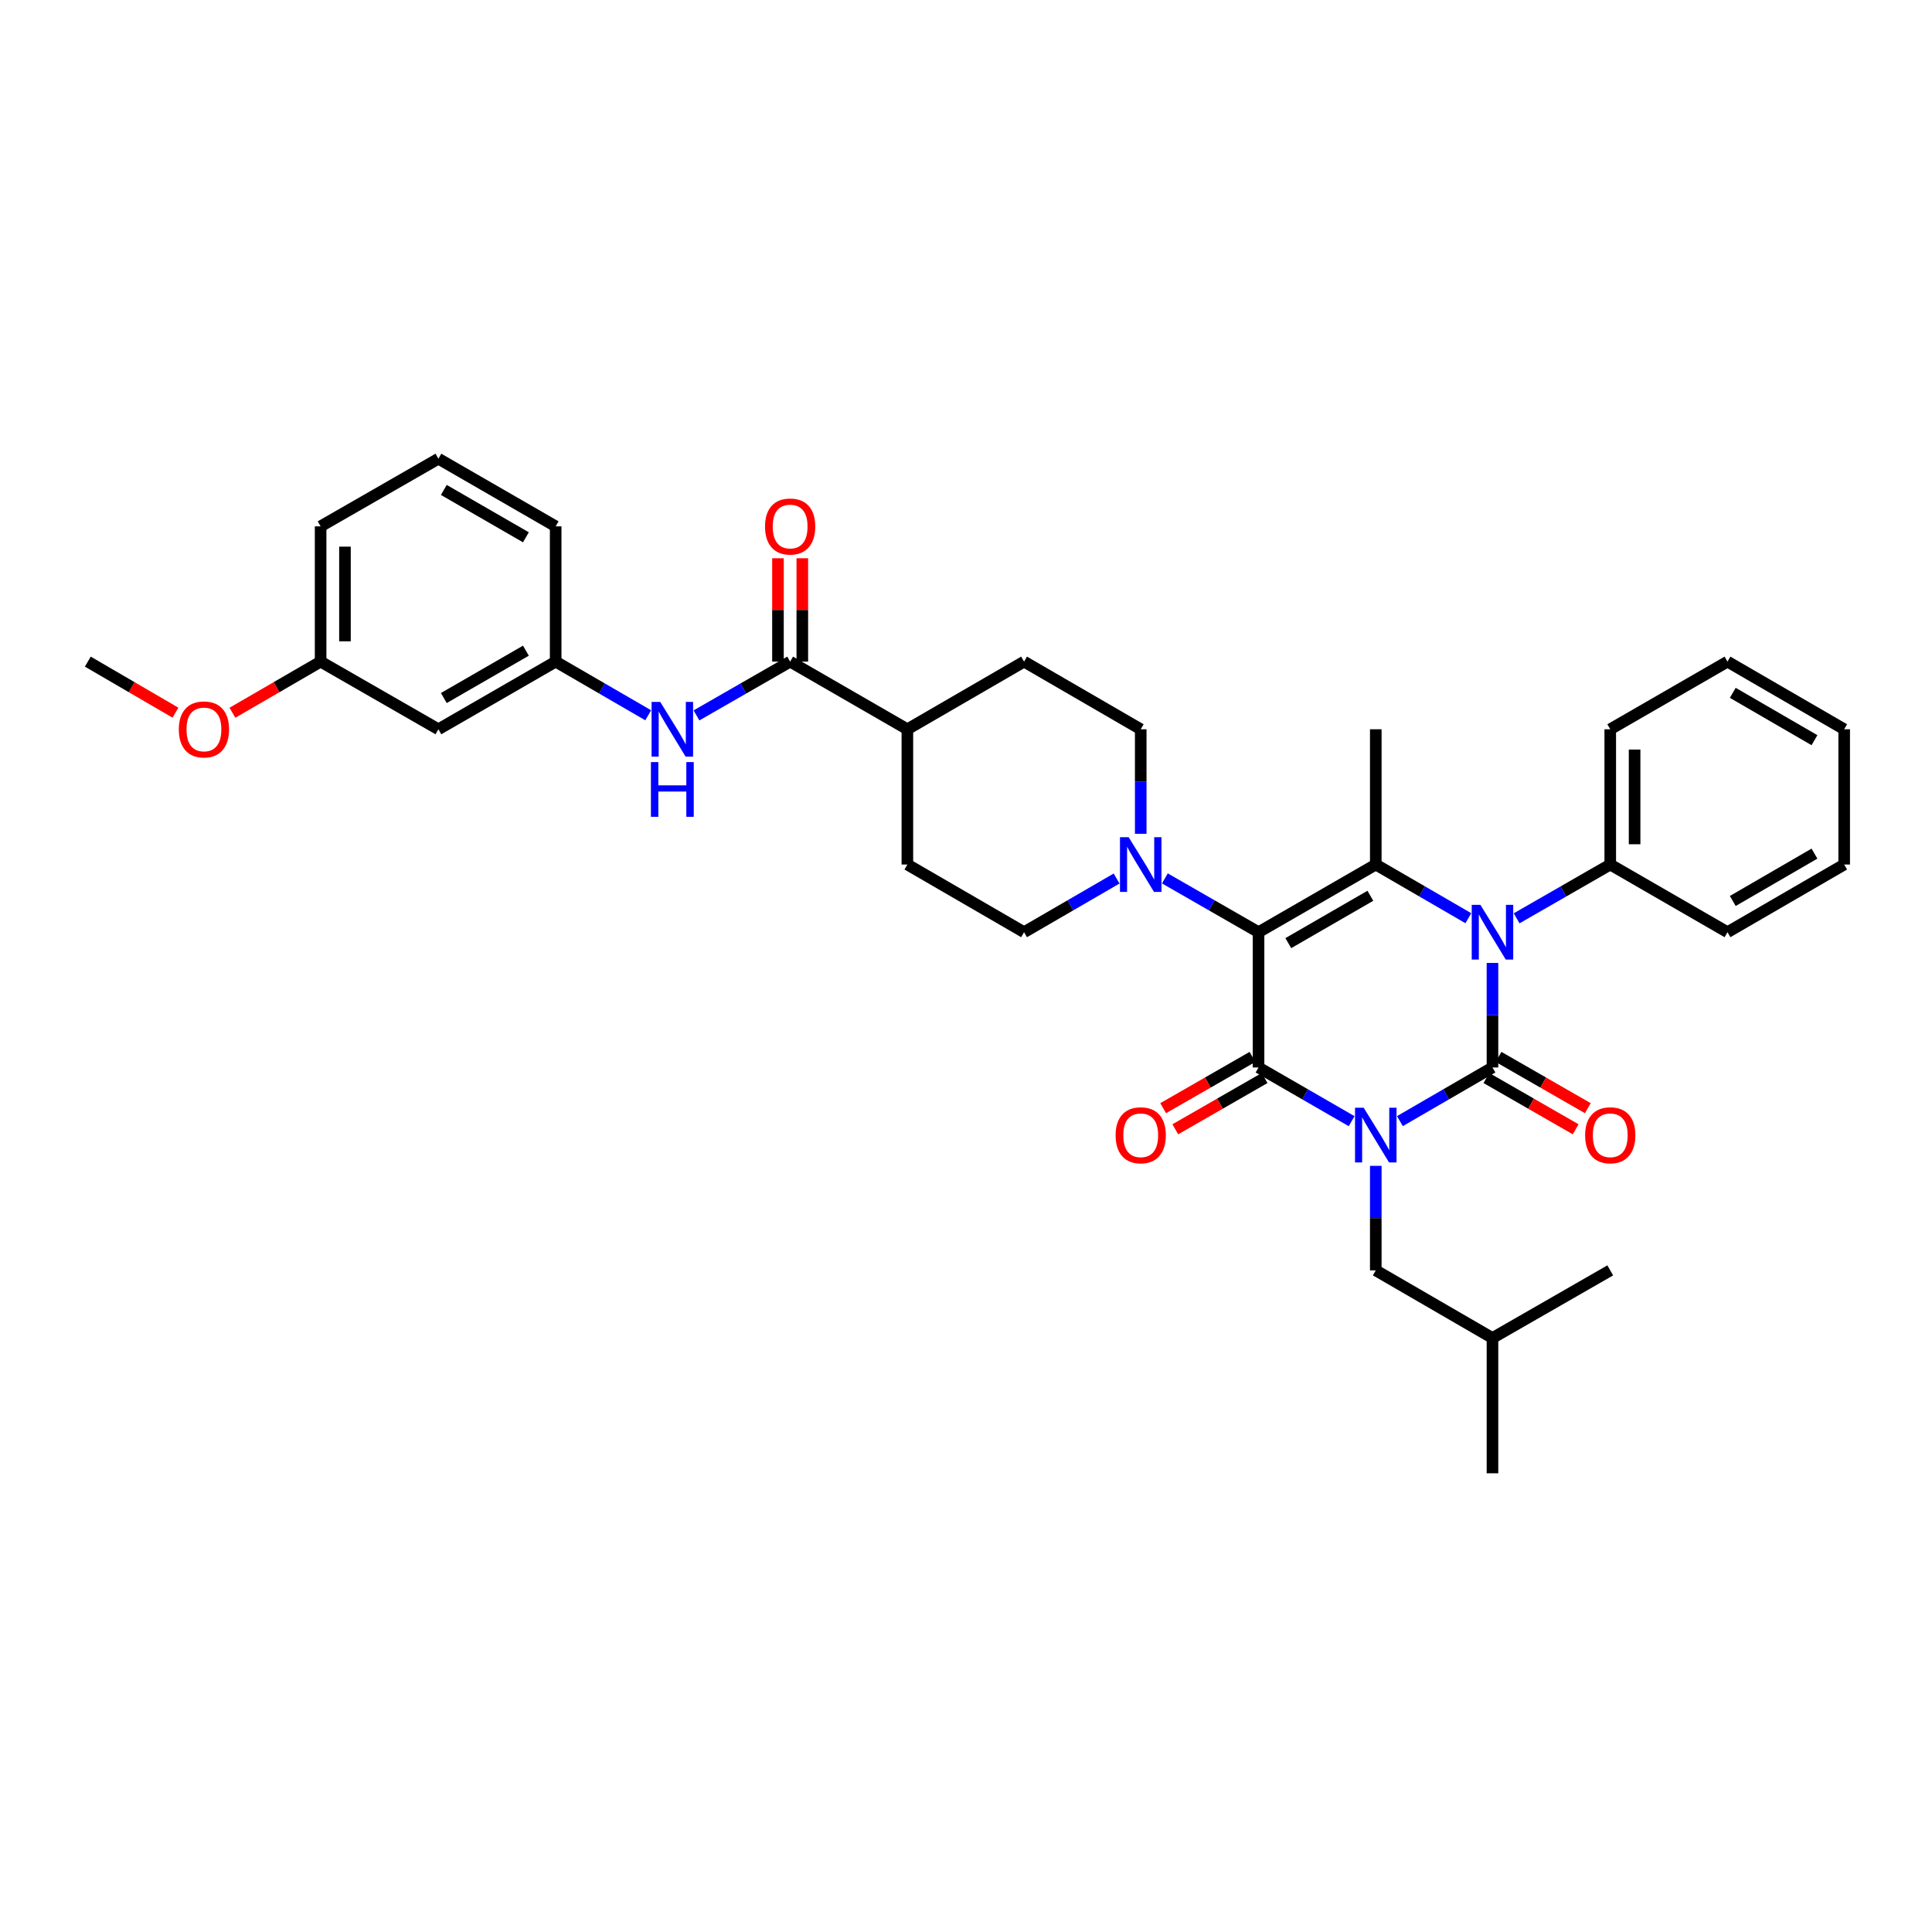 <?xml version='1.0' encoding='iso-8859-1'?>
<svg version='1.1' baseProfile='full'
              xmlns='http://www.w3.org/2000/svg'
                      xmlns:rdkit='http://www.rdkit.org/xml'
                      xmlns:xlink='http://www.w3.org/1999/xlink'
                  xml:space='preserve'
width='1000px' height='1000px' viewBox='0 0 1000 1000'>
<!-- END OF HEADER -->
<rect style='opacity:1.0;fill:#FFFFFF;stroke:none' width='1000' height='1000' x='0' y='0'> </rect>
<path class='bond-0' d='M 724.586,580.294 L 748.544,566.406' style='fill:none;fill-rule:evenodd;stroke:#0000FF;stroke-width:6px;stroke-linecap:butt;stroke-linejoin:miter;stroke-opacity:1' />
<path class='bond-0' d='M 748.544,566.406 L 772.502,552.518' style='fill:none;fill-rule:evenodd;stroke:#000000;stroke-width:6px;stroke-linecap:butt;stroke-linejoin:miter;stroke-opacity:1' />
<path class='bond-2' d='M 699.609,580.324 L 675.514,566.421' style='fill:none;fill-rule:evenodd;stroke:#0000FF;stroke-width:6px;stroke-linecap:butt;stroke-linejoin:miter;stroke-opacity:1' />
<path class='bond-2' d='M 675.514,566.421 L 651.419,552.518' style='fill:none;fill-rule:evenodd;stroke:#000000;stroke-width:6px;stroke-linecap:butt;stroke-linejoin:miter;stroke-opacity:1' />
<path class='bond-8' d='M 712.101,603.442 L 712.101,630.494' style='fill:none;fill-rule:evenodd;stroke:#0000FF;stroke-width:6px;stroke-linecap:butt;stroke-linejoin:miter;stroke-opacity:1' />
<path class='bond-8' d='M 712.101,630.494 L 712.101,657.546' style='fill:none;fill-rule:evenodd;stroke:#000000;stroke-width:6px;stroke-linecap:butt;stroke-linejoin:miter;stroke-opacity:1' />
<path class='bond-3' d='M 772.502,552.518 L 772.502,525.466' style='fill:none;fill-rule:evenodd;stroke:#000000;stroke-width:6px;stroke-linecap:butt;stroke-linejoin:miter;stroke-opacity:1' />
<path class='bond-3' d='M 772.502,525.466 L 772.502,498.414' style='fill:none;fill-rule:evenodd;stroke:#0000FF;stroke-width:6px;stroke-linecap:butt;stroke-linejoin:miter;stroke-opacity:1' />
<path class='bond-9' d='M 769.363,557.982 L 792.465,571.251' style='fill:none;fill-rule:evenodd;stroke:#000000;stroke-width:6px;stroke-linecap:butt;stroke-linejoin:miter;stroke-opacity:1' />
<path class='bond-9' d='M 792.465,571.251 L 815.567,584.52' style='fill:none;fill-rule:evenodd;stroke:#FF0000;stroke-width:6px;stroke-linecap:butt;stroke-linejoin:miter;stroke-opacity:1' />
<path class='bond-9' d='M 775.64,547.053 L 798.742,560.322' style='fill:none;fill-rule:evenodd;stroke:#000000;stroke-width:6px;stroke-linecap:butt;stroke-linejoin:miter;stroke-opacity:1' />
<path class='bond-9' d='M 798.742,560.322 L 821.844,573.591' style='fill:none;fill-rule:evenodd;stroke:#FF0000;stroke-width:6px;stroke-linecap:butt;stroke-linejoin:miter;stroke-opacity:1' />
<path class='bond-1' d='M 651.419,482.503 L 651.419,552.518' style='fill:none;fill-rule:evenodd;stroke:#000000;stroke-width:6px;stroke-linecap:butt;stroke-linejoin:miter;stroke-opacity:1' />
<path class='bond-4' d='M 651.419,482.503 L 712.101,447.482' style='fill:none;fill-rule:evenodd;stroke:#000000;stroke-width:6px;stroke-linecap:butt;stroke-linejoin:miter;stroke-opacity:1' />
<path class='bond-4' d='M 666.821,488.165 L 709.298,463.651' style='fill:none;fill-rule:evenodd;stroke:#000000;stroke-width:6px;stroke-linecap:butt;stroke-linejoin:miter;stroke-opacity:1' />
<path class='bond-5' d='M 651.419,482.503 L 627.177,468.582' style='fill:none;fill-rule:evenodd;stroke:#000000;stroke-width:6px;stroke-linecap:butt;stroke-linejoin:miter;stroke-opacity:1' />
<path class='bond-5' d='M 627.177,468.582 L 602.935,454.66' style='fill:none;fill-rule:evenodd;stroke:#0000FF;stroke-width:6px;stroke-linecap:butt;stroke-linejoin:miter;stroke-opacity:1' />
<path class='bond-10' d='M 648.282,547.053 L 625.17,560.323' style='fill:none;fill-rule:evenodd;stroke:#000000;stroke-width:6px;stroke-linecap:butt;stroke-linejoin:miter;stroke-opacity:1' />
<path class='bond-10' d='M 625.17,560.323 L 602.058,573.593' style='fill:none;fill-rule:evenodd;stroke:#FF0000;stroke-width:6px;stroke-linecap:butt;stroke-linejoin:miter;stroke-opacity:1' />
<path class='bond-10' d='M 654.557,557.982 L 631.445,571.252' style='fill:none;fill-rule:evenodd;stroke:#000000;stroke-width:6px;stroke-linecap:butt;stroke-linejoin:miter;stroke-opacity:1' />
<path class='bond-10' d='M 631.445,571.252 L 608.333,584.523' style='fill:none;fill-rule:evenodd;stroke:#FF0000;stroke-width:6px;stroke-linecap:butt;stroke-linejoin:miter;stroke-opacity:1' />
<path class='bond-11' d='M 784.999,475.324 L 809.231,461.403' style='fill:none;fill-rule:evenodd;stroke:#0000FF;stroke-width:6px;stroke-linecap:butt;stroke-linejoin:miter;stroke-opacity:1' />
<path class='bond-11' d='M 809.231,461.403 L 833.463,447.482' style='fill:none;fill-rule:evenodd;stroke:#000000;stroke-width:6px;stroke-linecap:butt;stroke-linejoin:miter;stroke-opacity:1' />
<path class='bond-35' d='M 760.016,475.264 L 736.059,461.373' style='fill:none;fill-rule:evenodd;stroke:#0000FF;stroke-width:6px;stroke-linecap:butt;stroke-linejoin:miter;stroke-opacity:1' />
<path class='bond-35' d='M 736.059,461.373 L 712.101,447.482' style='fill:none;fill-rule:evenodd;stroke:#000000;stroke-width:6px;stroke-linecap:butt;stroke-linejoin:miter;stroke-opacity:1' />
<path class='bond-20' d='M 712.101,447.482 L 712.101,377.468' style='fill:none;fill-rule:evenodd;stroke:#000000;stroke-width:6px;stroke-linecap:butt;stroke-linejoin:miter;stroke-opacity:1' />
<path class='bond-13' d='M 577.952,454.724 L 554.005,468.614' style='fill:none;fill-rule:evenodd;stroke:#0000FF;stroke-width:6px;stroke-linecap:butt;stroke-linejoin:miter;stroke-opacity:1' />
<path class='bond-13' d='M 554.005,468.614 L 530.057,482.503' style='fill:none;fill-rule:evenodd;stroke:#000000;stroke-width:6px;stroke-linecap:butt;stroke-linejoin:miter;stroke-opacity:1' />
<path class='bond-14' d='M 590.437,431.572 L 590.437,404.52' style='fill:none;fill-rule:evenodd;stroke:#0000FF;stroke-width:6px;stroke-linecap:butt;stroke-linejoin:miter;stroke-opacity:1' />
<path class='bond-14' d='M 590.437,404.52 L 590.437,377.468' style='fill:none;fill-rule:evenodd;stroke:#000000;stroke-width:6px;stroke-linecap:butt;stroke-linejoin:miter;stroke-opacity:1' />
<path class='bond-6' d='M 408.975,342.454 L 469.656,377.468' style='fill:none;fill-rule:evenodd;stroke:#000000;stroke-width:6px;stroke-linecap:butt;stroke-linejoin:miter;stroke-opacity:1' />
<path class='bond-7' d='M 408.975,342.454 L 384.736,356.373' style='fill:none;fill-rule:evenodd;stroke:#000000;stroke-width:6px;stroke-linecap:butt;stroke-linejoin:miter;stroke-opacity:1' />
<path class='bond-7' d='M 384.736,356.373 L 360.497,370.292' style='fill:none;fill-rule:evenodd;stroke:#0000FF;stroke-width:6px;stroke-linecap:butt;stroke-linejoin:miter;stroke-opacity:1' />
<path class='bond-16' d='M 415.276,342.454 L 415.276,315.702' style='fill:none;fill-rule:evenodd;stroke:#000000;stroke-width:6px;stroke-linecap:butt;stroke-linejoin:miter;stroke-opacity:1' />
<path class='bond-16' d='M 415.276,315.702 L 415.276,288.951' style='fill:none;fill-rule:evenodd;stroke:#FF0000;stroke-width:6px;stroke-linecap:butt;stroke-linejoin:miter;stroke-opacity:1' />
<path class='bond-16' d='M 402.673,342.454 L 402.673,315.702' style='fill:none;fill-rule:evenodd;stroke:#000000;stroke-width:6px;stroke-linecap:butt;stroke-linejoin:miter;stroke-opacity:1' />
<path class='bond-16' d='M 402.673,315.702 L 402.673,288.951' style='fill:none;fill-rule:evenodd;stroke:#FF0000;stroke-width:6px;stroke-linecap:butt;stroke-linejoin:miter;stroke-opacity:1' />
<path class='bond-15' d='M 335.514,370.229 L 311.563,356.342' style='fill:none;fill-rule:evenodd;stroke:#0000FF;stroke-width:6px;stroke-linecap:butt;stroke-linejoin:miter;stroke-opacity:1' />
<path class='bond-15' d='M 311.563,356.342 L 287.612,342.454' style='fill:none;fill-rule:evenodd;stroke:#000000;stroke-width:6px;stroke-linecap:butt;stroke-linejoin:miter;stroke-opacity:1' />
<path class='bond-23' d='M 712.101,657.546 L 772.502,692.56' style='fill:none;fill-rule:evenodd;stroke:#000000;stroke-width:6px;stroke-linecap:butt;stroke-linejoin:miter;stroke-opacity:1' />
<path class='bond-26' d='M 833.463,447.482 L 833.463,377.468' style='fill:none;fill-rule:evenodd;stroke:#000000;stroke-width:6px;stroke-linecap:butt;stroke-linejoin:miter;stroke-opacity:1' />
<path class='bond-26' d='M 846.066,436.98 L 846.066,387.97' style='fill:none;fill-rule:evenodd;stroke:#000000;stroke-width:6px;stroke-linecap:butt;stroke-linejoin:miter;stroke-opacity:1' />
<path class='bond-27' d='M 833.463,447.482 L 894.144,482.503' style='fill:none;fill-rule:evenodd;stroke:#000000;stroke-width:6px;stroke-linecap:butt;stroke-linejoin:miter;stroke-opacity:1' />
<path class='bond-12' d='M 469.656,377.468 L 530.057,342.454' style='fill:none;fill-rule:evenodd;stroke:#000000;stroke-width:6px;stroke-linecap:butt;stroke-linejoin:miter;stroke-opacity:1' />
<path class='bond-36' d='M 469.656,377.468 L 469.656,447.482' style='fill:none;fill-rule:evenodd;stroke:#000000;stroke-width:6px;stroke-linecap:butt;stroke-linejoin:miter;stroke-opacity:1' />
<path class='bond-18' d='M 530.057,482.503 L 469.656,447.482' style='fill:none;fill-rule:evenodd;stroke:#000000;stroke-width:6px;stroke-linecap:butt;stroke-linejoin:miter;stroke-opacity:1' />
<path class='bond-19' d='M 590.437,377.468 L 530.057,342.454' style='fill:none;fill-rule:evenodd;stroke:#000000;stroke-width:6px;stroke-linecap:butt;stroke-linejoin:miter;stroke-opacity:1' />
<path class='bond-17' d='M 287.612,342.454 L 226.917,377.468' style='fill:none;fill-rule:evenodd;stroke:#000000;stroke-width:6px;stroke-linecap:butt;stroke-linejoin:miter;stroke-opacity:1' />
<path class='bond-17' d='M 272.211,336.79 L 229.724,361.3' style='fill:none;fill-rule:evenodd;stroke:#000000;stroke-width:6px;stroke-linecap:butt;stroke-linejoin:miter;stroke-opacity:1' />
<path class='bond-25' d='M 287.612,342.454 L 287.612,272.44' style='fill:none;fill-rule:evenodd;stroke:#000000;stroke-width:6px;stroke-linecap:butt;stroke-linejoin:miter;stroke-opacity:1' />
<path class='bond-21' d='M 226.917,377.468 L 165.949,342.454' style='fill:none;fill-rule:evenodd;stroke:#000000;stroke-width:6px;stroke-linecap:butt;stroke-linejoin:miter;stroke-opacity:1' />
<path class='bond-22' d='M 165.949,342.454 L 143.124,355.687' style='fill:none;fill-rule:evenodd;stroke:#000000;stroke-width:6px;stroke-linecap:butt;stroke-linejoin:miter;stroke-opacity:1' />
<path class='bond-22' d='M 143.124,355.687 L 120.3,368.92' style='fill:none;fill-rule:evenodd;stroke:#FF0000;stroke-width:6px;stroke-linecap:butt;stroke-linejoin:miter;stroke-opacity:1' />
<path class='bond-38' d='M 165.949,342.454 L 165.949,272.44' style='fill:none;fill-rule:evenodd;stroke:#000000;stroke-width:6px;stroke-linecap:butt;stroke-linejoin:miter;stroke-opacity:1' />
<path class='bond-38' d='M 178.551,331.952 L 178.551,282.942' style='fill:none;fill-rule:evenodd;stroke:#000000;stroke-width:6px;stroke-linecap:butt;stroke-linejoin:miter;stroke-opacity:1' />
<path class='bond-29' d='M 90.816,368.882 L 68.135,355.668' style='fill:none;fill-rule:evenodd;stroke:#FF0000;stroke-width:6px;stroke-linecap:butt;stroke-linejoin:miter;stroke-opacity:1' />
<path class='bond-29' d='M 68.135,355.668 L 45.455,342.454' style='fill:none;fill-rule:evenodd;stroke:#000000;stroke-width:6px;stroke-linecap:butt;stroke-linejoin:miter;stroke-opacity:1' />
<path class='bond-30' d='M 772.502,692.56 L 833.463,657.546' style='fill:none;fill-rule:evenodd;stroke:#000000;stroke-width:6px;stroke-linecap:butt;stroke-linejoin:miter;stroke-opacity:1' />
<path class='bond-31' d='M 772.502,692.56 L 772.502,762.574' style='fill:none;fill-rule:evenodd;stroke:#000000;stroke-width:6px;stroke-linecap:butt;stroke-linejoin:miter;stroke-opacity:1' />
<path class='bond-24' d='M 226.917,237.426 L 287.612,272.44' style='fill:none;fill-rule:evenodd;stroke:#000000;stroke-width:6px;stroke-linecap:butt;stroke-linejoin:miter;stroke-opacity:1' />
<path class='bond-24' d='M 229.724,253.595 L 272.211,278.104' style='fill:none;fill-rule:evenodd;stroke:#000000;stroke-width:6px;stroke-linecap:butt;stroke-linejoin:miter;stroke-opacity:1' />
<path class='bond-28' d='M 226.917,237.426 L 165.949,272.44' style='fill:none;fill-rule:evenodd;stroke:#000000;stroke-width:6px;stroke-linecap:butt;stroke-linejoin:miter;stroke-opacity:1' />
<path class='bond-33' d='M 833.463,377.468 L 894.144,342.454' style='fill:none;fill-rule:evenodd;stroke:#000000;stroke-width:6px;stroke-linecap:butt;stroke-linejoin:miter;stroke-opacity:1' />
<path class='bond-32' d='M 894.144,482.503 L 954.545,447.482' style='fill:none;fill-rule:evenodd;stroke:#000000;stroke-width:6px;stroke-linecap:butt;stroke-linejoin:miter;stroke-opacity:1' />
<path class='bond-32' d='M 896.883,466.348 L 939.164,441.833' style='fill:none;fill-rule:evenodd;stroke:#000000;stroke-width:6px;stroke-linecap:butt;stroke-linejoin:miter;stroke-opacity:1' />
<path class='bond-34' d='M 954.545,447.482 L 954.545,377.468' style='fill:none;fill-rule:evenodd;stroke:#000000;stroke-width:6px;stroke-linecap:butt;stroke-linejoin:miter;stroke-opacity:1' />
<path class='bond-37' d='M 894.144,342.454 L 954.545,377.468' style='fill:none;fill-rule:evenodd;stroke:#000000;stroke-width:6px;stroke-linecap:butt;stroke-linejoin:miter;stroke-opacity:1' />
<path class='bond-37' d='M 896.884,358.609 L 939.165,383.119' style='fill:none;fill-rule:evenodd;stroke:#000000;stroke-width:6px;stroke-linecap:butt;stroke-linejoin:miter;stroke-opacity:1' />
<path  class='atom-0' d='M 705.841 573.372
L 715.121 588.372
Q 716.041 589.852, 717.521 592.532
Q 719.001 595.212, 719.081 595.372
L 719.081 573.372
L 722.841 573.372
L 722.841 601.692
L 718.961 601.692
L 709.001 585.292
Q 707.841 583.372, 706.601 581.172
Q 705.401 578.972, 705.041 578.292
L 705.041 601.692
L 701.361 601.692
L 701.361 573.372
L 705.841 573.372
' fill='#0000FF'/>
<path  class='atom-4' d='M 766.242 468.343
L 775.522 483.343
Q 776.442 484.823, 777.922 487.503
Q 779.402 490.183, 779.482 490.343
L 779.482 468.343
L 783.242 468.343
L 783.242 496.663
L 779.362 496.663
L 769.402 480.263
Q 768.242 478.343, 767.002 476.143
Q 765.802 473.943, 765.442 473.263
L 765.442 496.663
L 761.762 496.663
L 761.762 468.343
L 766.242 468.343
' fill='#0000FF'/>
<path  class='atom-6' d='M 584.177 433.322
L 593.457 448.322
Q 594.377 449.802, 595.857 452.482
Q 597.337 455.162, 597.417 455.322
L 597.417 433.322
L 601.177 433.322
L 601.177 461.642
L 597.297 461.642
L 587.337 445.242
Q 586.177 443.322, 584.937 441.122
Q 583.737 438.922, 583.377 438.242
L 583.377 461.642
L 579.697 461.642
L 579.697 433.322
L 584.177 433.322
' fill='#0000FF'/>
<path  class='atom-8' d='M 341.739 363.308
L 351.019 378.308
Q 351.939 379.788, 353.419 382.468
Q 354.899 385.148, 354.979 385.308
L 354.979 363.308
L 358.739 363.308
L 358.739 391.628
L 354.859 391.628
L 344.899 375.228
Q 343.739 373.308, 342.499 371.108
Q 341.299 368.908, 340.939 368.228
L 340.939 391.628
L 337.259 391.628
L 337.259 363.308
L 341.739 363.308
' fill='#0000FF'/>
<path  class='atom-8' d='M 336.919 394.46
L 340.759 394.46
L 340.759 406.5
L 355.239 406.5
L 355.239 394.46
L 359.079 394.46
L 359.079 422.78
L 355.239 422.78
L 355.239 409.7
L 340.759 409.7
L 340.759 422.78
L 336.919 422.78
L 336.919 394.46
' fill='#0000FF'/>
<path  class='atom-10' d='M 820.463 587.612
Q 820.463 580.812, 823.823 577.012
Q 827.183 573.212, 833.463 573.212
Q 839.743 573.212, 843.103 577.012
Q 846.463 580.812, 846.463 587.612
Q 846.463 594.492, 843.063 598.412
Q 839.663 602.292, 833.463 602.292
Q 827.223 602.292, 823.823 598.412
Q 820.463 594.532, 820.463 587.612
M 833.463 599.092
Q 837.783 599.092, 840.103 596.212
Q 842.463 593.292, 842.463 587.612
Q 842.463 582.052, 840.103 579.252
Q 837.783 576.412, 833.463 576.412
Q 829.143 576.412, 826.783 579.212
Q 824.463 582.012, 824.463 587.612
Q 824.463 593.332, 826.783 596.212
Q 829.143 599.092, 833.463 599.092
' fill='#FF0000'/>
<path  class='atom-11' d='M 577.437 587.612
Q 577.437 580.812, 580.797 577.012
Q 584.157 573.212, 590.437 573.212
Q 596.717 573.212, 600.077 577.012
Q 603.437 580.812, 603.437 587.612
Q 603.437 594.492, 600.037 598.412
Q 596.637 602.292, 590.437 602.292
Q 584.197 602.292, 580.797 598.412
Q 577.437 594.532, 577.437 587.612
M 590.437 599.092
Q 594.757 599.092, 597.077 596.212
Q 599.437 593.292, 599.437 587.612
Q 599.437 582.052, 597.077 579.252
Q 594.757 576.412, 590.437 576.412
Q 586.117 576.412, 583.757 579.212
Q 581.437 582.012, 581.437 587.612
Q 581.437 593.332, 583.757 596.212
Q 586.117 599.092, 590.437 599.092
' fill='#FF0000'/>
<path  class='atom-17' d='M 395.975 272.52
Q 395.975 265.72, 399.335 261.92
Q 402.695 258.12, 408.975 258.12
Q 415.255 258.12, 418.615 261.92
Q 421.975 265.72, 421.975 272.52
Q 421.975 279.4, 418.575 283.32
Q 415.175 287.2, 408.975 287.2
Q 402.735 287.2, 399.335 283.32
Q 395.975 279.44, 395.975 272.52
M 408.975 284
Q 413.295 284, 415.615 281.12
Q 417.975 278.2, 417.975 272.52
Q 417.975 266.96, 415.615 264.16
Q 413.295 261.32, 408.975 261.32
Q 404.655 261.32, 402.295 264.12
Q 399.975 266.92, 399.975 272.52
Q 399.975 278.24, 402.295 281.12
Q 404.655 284, 408.975 284
' fill='#FF0000'/>
<path  class='atom-23' d='M 92.555 377.548
Q 92.555 370.748, 95.915 366.948
Q 99.275 363.148, 105.555 363.148
Q 111.835 363.148, 115.195 366.948
Q 118.555 370.748, 118.555 377.548
Q 118.555 384.428, 115.155 388.348
Q 111.755 392.228, 105.555 392.228
Q 99.315 392.228, 95.915 388.348
Q 92.555 384.468, 92.555 377.548
M 105.555 389.028
Q 109.875 389.028, 112.195 386.148
Q 114.555 383.228, 114.555 377.548
Q 114.555 371.988, 112.195 369.188
Q 109.875 366.348, 105.555 366.348
Q 101.235 366.348, 98.875 369.148
Q 96.555 371.948, 96.555 377.548
Q 96.555 383.268, 98.875 386.148
Q 101.235 389.028, 105.555 389.028
' fill='#FF0000'/>
</svg>
